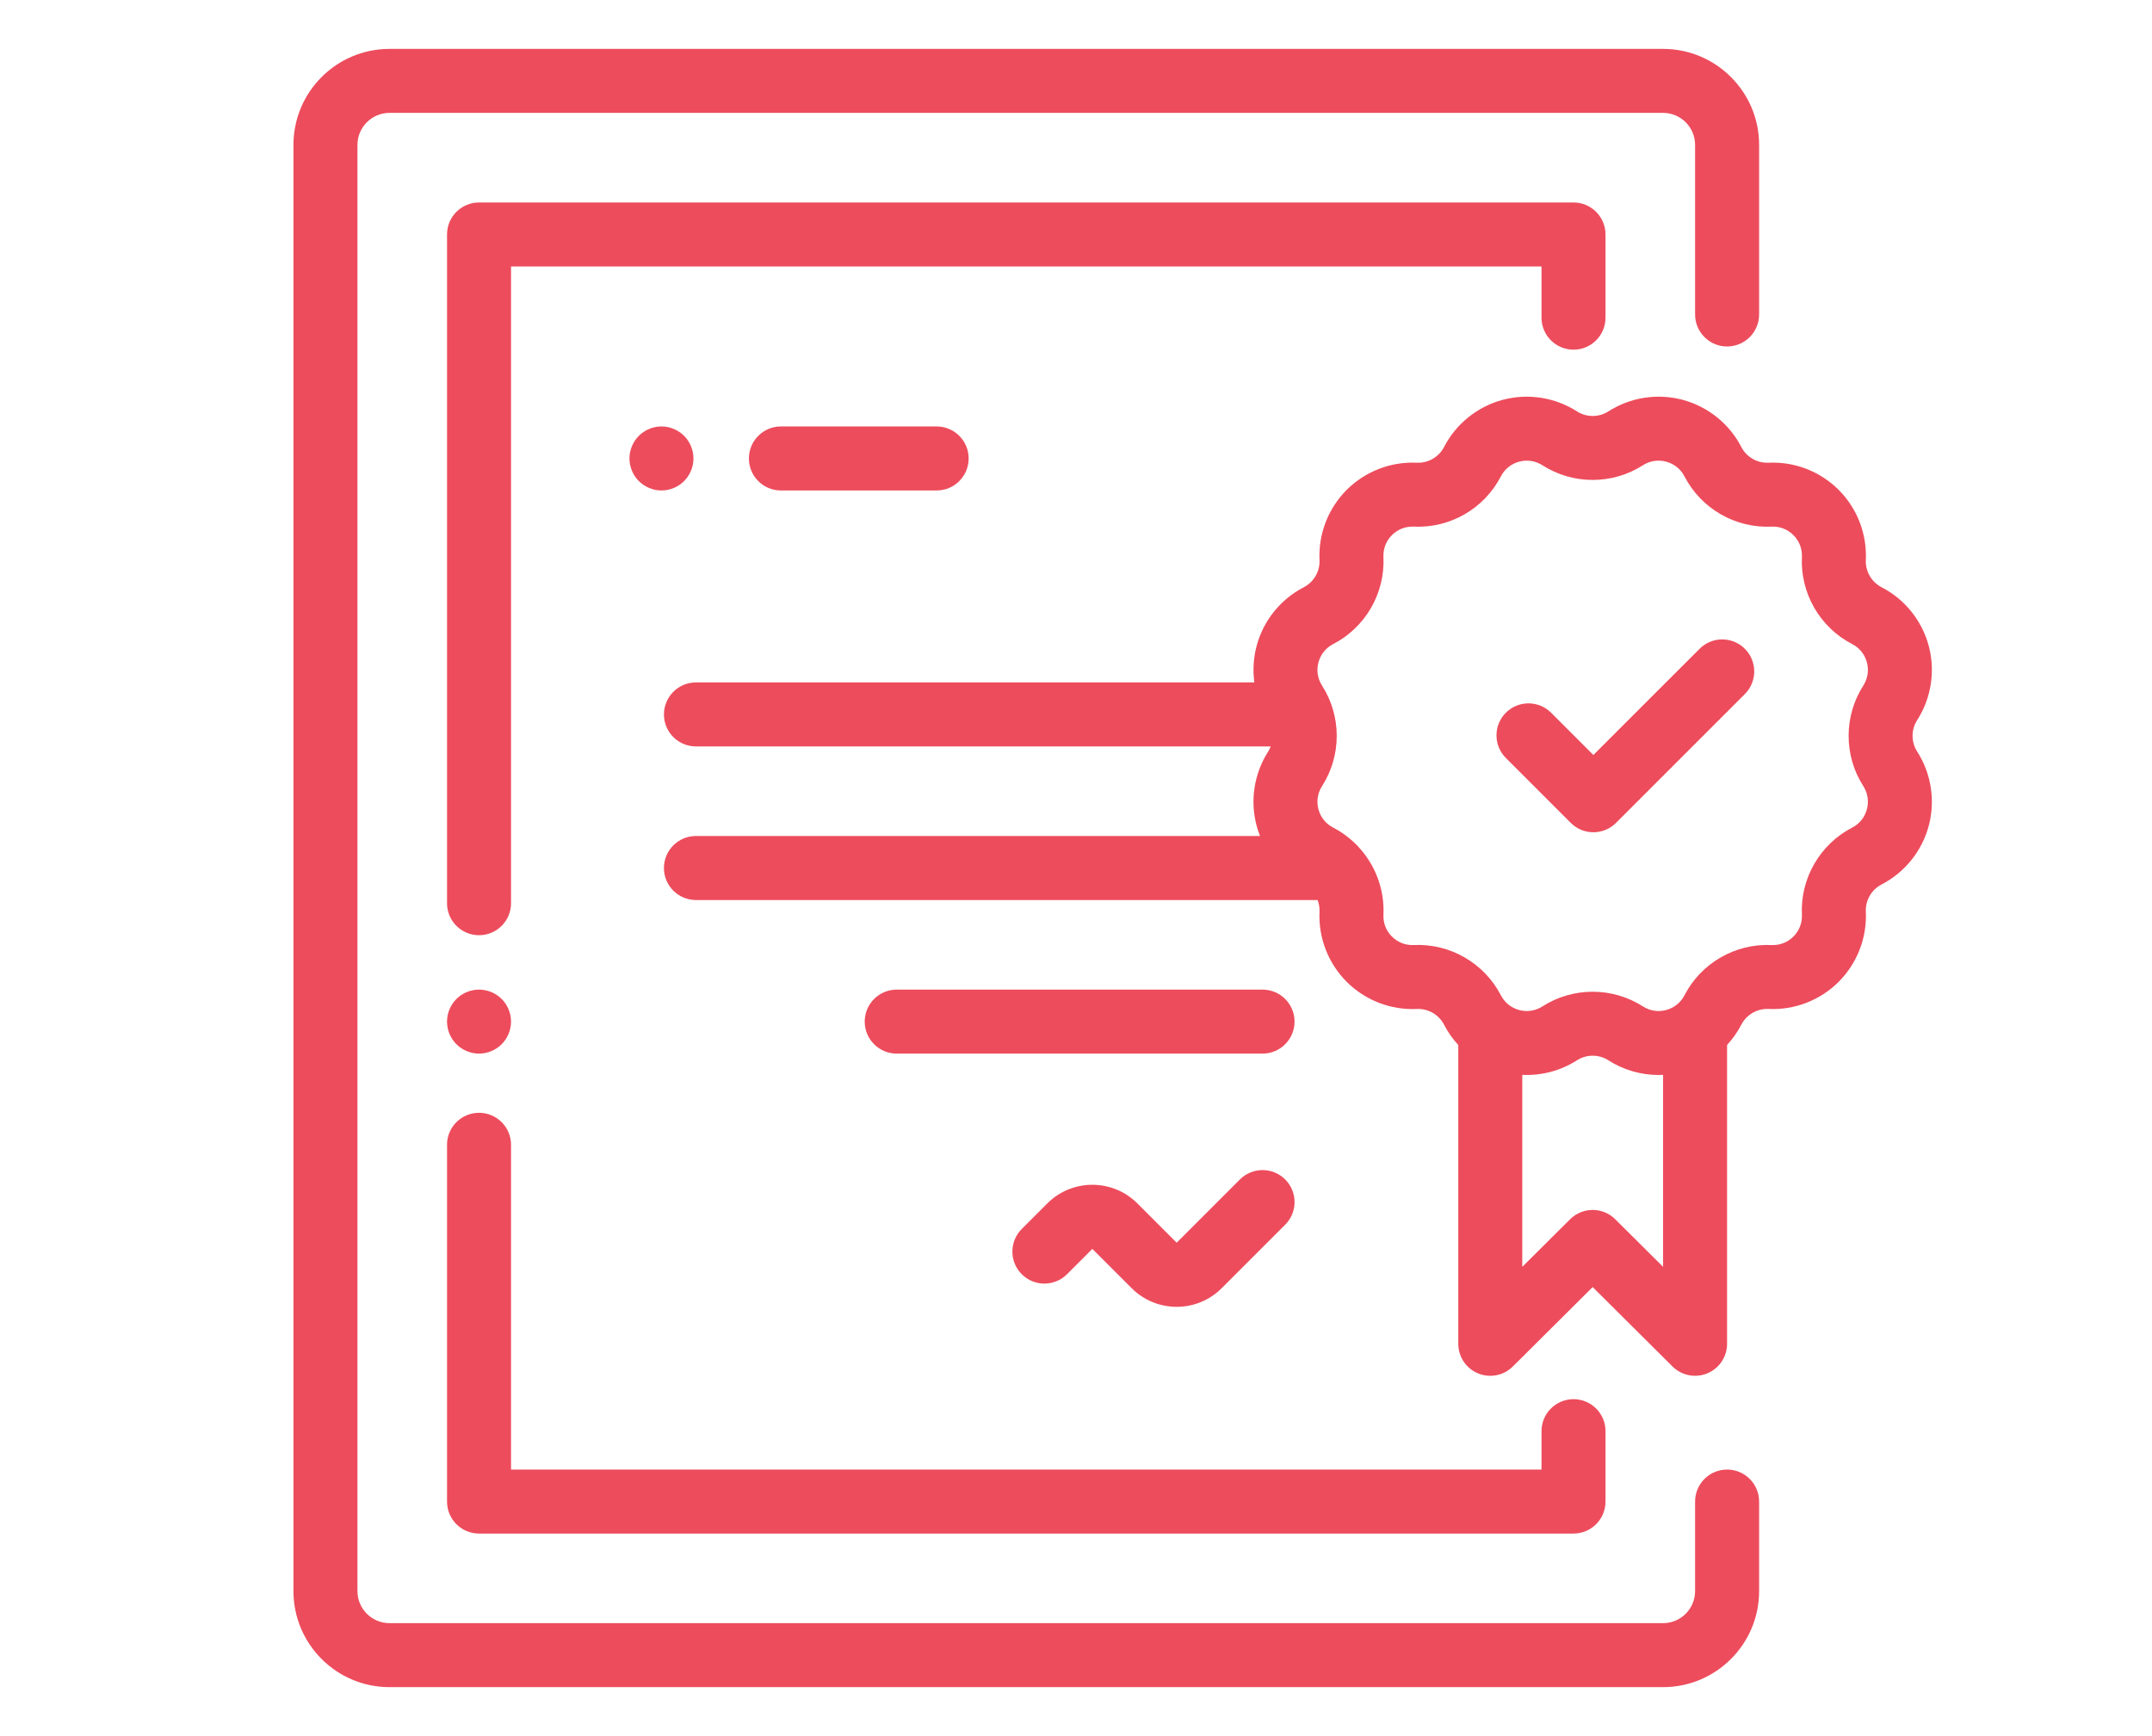<svg width="88" height="71" viewBox="0 0 88 71" fill="none" xmlns="http://www.w3.org/2000/svg">
<path d="M70.625 14.17C71.348 14.17 71.934 13.584 71.934 12.861V5.926C71.934 3.761 70.172 2 68.008 2H15.926C13.761 2 12 3.761 12 5.926V65.074C12 67.239 13.761 69 15.926 69H68.008C70.172 69 71.934 67.239 71.934 65.074V61.41C71.934 60.687 71.348 60.102 70.625 60.102C69.902 60.102 69.316 60.687 69.316 61.41V65.074C69.316 65.796 68.729 66.383 68.008 66.383H15.926C15.204 66.383 14.617 65.796 14.617 65.074V5.926C14.617 5.204 15.204 4.617 15.926 4.617H68.008C68.729 4.617 69.316 5.204 69.316 5.926V12.861C69.316 13.584 69.902 14.17 70.625 14.17Z" fill="#ED4C5C"/>
<path d="M64.344 8.281H19.589C18.866 8.281 18.28 8.867 18.28 9.59V36.94C18.28 37.662 18.866 38.248 19.589 38.248C20.311 38.248 20.897 37.662 20.897 36.94V10.898H63.036V12.992C63.036 13.715 63.622 14.301 64.344 14.301C65.067 14.301 65.653 13.715 65.653 12.992V9.59C65.653 8.867 65.067 8.281 64.344 8.281Z" fill="#ED4C5C"/>
<path d="M20.514 40.856C20.27 40.613 19.934 40.473 19.588 40.473C19.244 40.473 18.907 40.613 18.663 40.856C18.42 41.099 18.28 41.437 18.28 41.781C18.28 42.125 18.42 42.463 18.663 42.706C18.907 42.95 19.244 43.09 19.588 43.09C19.934 43.09 20.27 42.95 20.514 42.706C20.758 42.463 20.897 42.125 20.897 41.781C20.897 41.437 20.758 41.099 20.514 40.856Z" fill="#ED4C5C"/>
<path d="M64.344 57.223C63.621 57.223 63.036 57.809 63.036 58.531V60.102H20.897V46.819C20.897 46.097 20.311 45.511 19.589 45.511C18.866 45.511 18.28 46.097 18.28 46.819V61.41C18.28 62.133 18.866 62.719 19.589 62.719H64.344C65.067 62.719 65.653 62.133 65.653 61.41V58.531C65.653 57.809 65.067 57.223 64.344 57.223Z" fill="#ED4C5C"/>
<path d="M52.554 48.237C52.043 47.726 51.214 47.726 50.703 48.237L48.117 50.824L46.509 49.216C45.494 48.201 43.843 48.201 42.828 49.216L41.782 50.262C41.271 50.773 41.271 51.602 41.782 52.113C42.293 52.624 43.121 52.624 43.632 52.113L44.669 51.077L46.276 52.684C46.784 53.192 47.45 53.446 48.117 53.446C48.783 53.446 49.45 53.192 49.958 52.684L52.554 50.088C53.065 49.577 53.065 48.748 52.554 48.237Z" fill="#ED4C5C"/>
<path d="M78.397 29.452C78.974 28.552 79.146 27.444 78.87 26.412C78.593 25.38 77.89 24.506 76.941 24.016C76.529 23.803 76.277 23.366 76.298 22.904C76.348 21.836 75.943 20.79 75.188 20.035C74.432 19.279 73.387 18.873 72.319 18.924C71.854 18.946 71.419 18.693 71.207 18.282C70.716 17.332 69.842 16.629 68.81 16.353C67.777 16.076 66.67 16.248 65.77 16.825C65.38 17.075 64.876 17.075 64.486 16.825C63.586 16.248 62.478 16.076 61.446 16.353C60.414 16.629 59.541 17.332 59.05 18.282C58.837 18.693 58.399 18.945 57.938 18.924C56.87 18.874 55.825 19.279 55.069 20.035C54.313 20.79 53.908 21.836 53.958 22.903C53.98 23.366 53.727 23.803 53.316 24.016C52.367 24.506 51.663 25.38 51.387 26.412C51.255 26.904 51.226 27.414 51.294 27.91H28.459C27.736 27.91 27.15 28.496 27.15 29.219C27.15 29.942 27.736 30.527 28.459 30.527H51.962C51.934 30.599 51.902 30.67 51.859 30.736C51.282 31.636 51.11 32.744 51.387 33.776C51.425 33.918 51.471 34.056 51.525 34.191H28.458C27.736 34.191 27.15 34.777 27.15 35.5C27.15 36.223 27.736 36.809 28.458 36.809H53.88C53.937 36.958 53.965 37.12 53.958 37.285C53.908 38.352 54.313 39.398 55.069 40.154C55.824 40.909 56.869 41.315 57.937 41.265C58.4 41.242 58.837 41.495 59.049 41.907C59.206 42.211 59.404 42.489 59.632 42.737V54.958C59.632 55.487 59.95 55.964 60.438 56.167C60.926 56.37 61.489 56.259 61.863 55.886L65.128 52.638L68.392 55.886C68.643 56.135 68.976 56.267 69.316 56.267C69.485 56.267 69.655 56.234 69.818 56.166C70.306 55.964 70.624 55.487 70.624 54.958V42.737C70.852 42.489 71.049 42.211 71.207 41.907C71.419 41.495 71.856 41.243 72.319 41.264C73.387 41.315 74.432 40.909 75.187 40.154C75.943 39.398 76.348 38.352 76.298 37.285C76.277 36.822 76.529 36.385 76.941 36.173C77.89 35.682 78.593 34.809 78.87 33.776C79.146 32.744 78.974 31.636 78.397 30.736C78.147 30.346 78.147 29.842 78.397 29.452ZM68.007 51.811L66.051 49.865C65.54 49.357 64.716 49.357 64.205 49.865L62.249 51.811V43.96C63.032 43.997 63.817 43.792 64.486 43.364C64.876 43.113 65.38 43.113 65.77 43.364C66.388 43.76 67.104 43.965 67.827 43.965C67.887 43.965 67.947 43.962 68.007 43.959V51.811ZM76.341 33.099C76.254 33.426 76.04 33.692 75.739 33.848C74.422 34.529 73.615 35.925 73.684 37.407C73.7 37.745 73.576 38.063 73.337 38.303C73.097 38.543 72.779 38.666 72.44 38.65C70.958 38.582 69.562 39.388 68.882 40.705C68.726 41.006 68.46 41.22 68.132 41.308C67.805 41.395 67.468 41.343 67.183 41.16C66.558 40.76 65.843 40.56 65.128 40.56C64.413 40.56 63.697 40.76 63.073 41.16C62.788 41.343 62.45 41.395 62.123 41.308C61.796 41.22 61.53 41.006 61.374 40.705C60.693 39.388 59.297 38.581 57.815 38.65C57.478 38.666 57.158 38.543 56.919 38.303C56.679 38.063 56.556 37.745 56.572 37.407C56.62 36.361 56.231 35.359 55.536 34.62C55.516 34.597 55.495 34.575 55.473 34.554C55.197 34.275 54.877 34.034 54.517 33.848C54.216 33.692 54.002 33.426 53.914 33.099C53.827 32.772 53.879 32.434 54.062 32.149C54.862 30.901 54.862 29.288 54.062 28.04C53.879 27.754 53.827 27.417 53.914 27.09C54.002 26.762 54.216 26.496 54.517 26.341C55.834 25.66 56.641 24.263 56.572 22.782C56.556 22.443 56.679 22.125 56.919 21.885C57.159 21.645 57.478 21.523 57.816 21.538C59.297 21.607 60.694 20.801 61.374 19.483C61.53 19.182 61.796 18.968 62.123 18.881C62.45 18.793 62.788 18.845 63.073 19.028C64.321 19.828 65.934 19.828 67.182 19.028C67.468 18.845 67.805 18.793 68.132 18.881C68.46 18.968 68.726 19.183 68.882 19.483C69.562 20.8 70.959 21.607 72.44 21.538C72.779 21.523 73.097 21.645 73.337 21.885C73.576 22.125 73.7 22.443 73.684 22.782C73.615 24.263 74.421 25.66 75.739 26.341C76.04 26.496 76.254 26.762 76.341 27.09C76.429 27.417 76.377 27.754 76.194 28.04C75.394 29.288 75.394 30.901 76.194 32.149C76.377 32.434 76.429 32.772 76.341 33.099Z" fill="#ED4C5C"/>
<path d="M71.351 26.534C70.84 26.023 70.012 26.023 69.501 26.534L65.157 30.878L63.428 29.149C62.917 28.638 62.089 28.638 61.578 29.149C61.067 29.66 61.067 30.488 61.578 30.999L64.232 33.654C64.487 33.909 64.822 34.037 65.157 34.037C65.492 34.037 65.827 33.909 66.082 33.654L71.351 28.385C71.862 27.874 71.862 27.045 71.351 26.534Z" fill="#ED4C5C"/>
<path d="M27.974 17.825C27.73 17.581 27.393 17.441 27.049 17.441C26.704 17.441 26.367 17.581 26.123 17.825C25.88 18.068 25.74 18.406 25.74 18.75C25.74 19.094 25.88 19.432 26.123 19.675C26.367 19.919 26.704 20.059 27.049 20.059C27.393 20.059 27.73 19.919 27.974 19.675C28.217 19.432 28.357 19.094 28.357 18.75C28.357 18.406 28.217 18.068 27.974 17.825Z" fill="#ED4C5C"/>
<path d="M38.301 17.441H31.933C31.21 17.441 30.624 18.027 30.624 18.75C30.624 19.473 31.21 20.059 31.933 20.059H38.301C39.024 20.059 39.61 19.473 39.61 18.75C39.61 18.027 39.024 17.441 38.301 17.441Z" fill="#ED4C5C"/>
<path d="M51.628 40.473H36.668C35.946 40.473 35.36 41.059 35.36 41.781C35.36 42.504 35.946 43.09 36.668 43.09H51.628C52.351 43.09 52.937 42.504 52.937 41.781C52.937 41.059 52.351 40.473 51.628 40.473Z" fill="#ED4C5C"/>
</svg>
